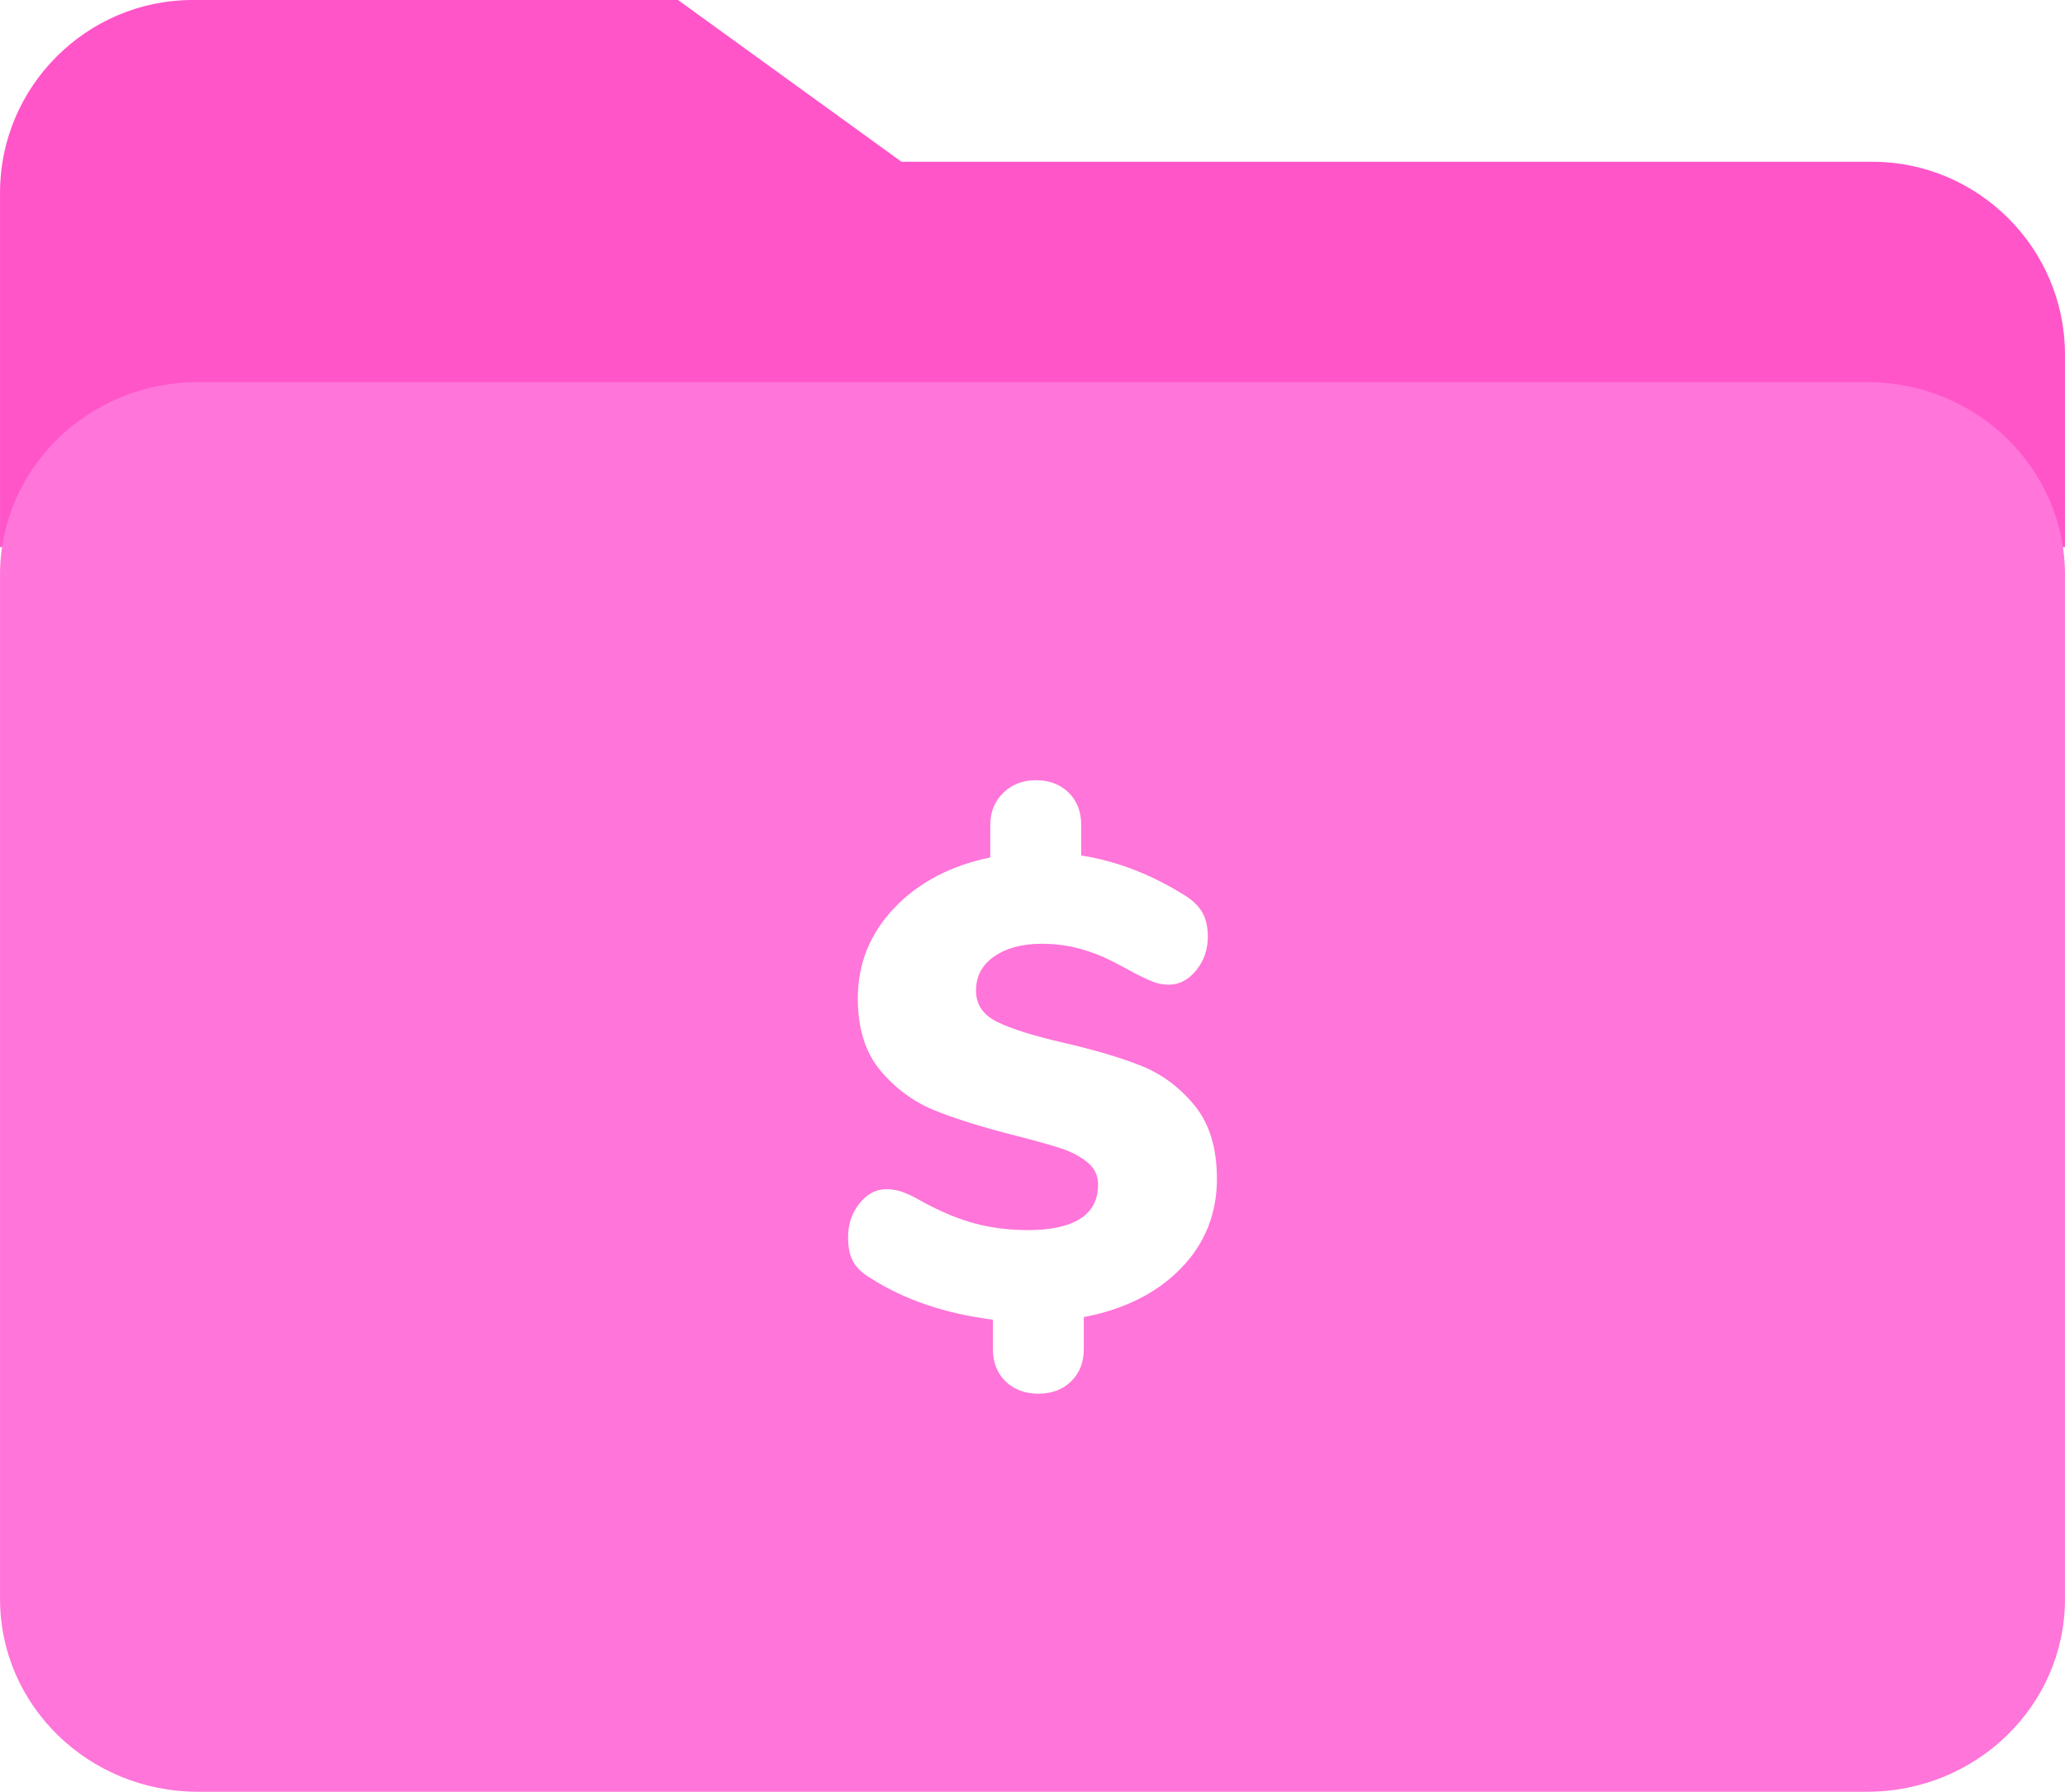 <?xml version="1.0" encoding="UTF-8"?>
<!DOCTYPE svg PUBLIC "-//W3C//DTD SVG 1.1//EN" "http://www.w3.org/Graphics/SVG/1.1/DTD/svg11.dtd">
<!-- Creator: CorelDRAW -->
<svg xmlns="http://www.w3.org/2000/svg" xml:space="preserve" width="22.437mm" height="19.473mm" version="1.1" style="shape-rendering:geometricPrecision; text-rendering:geometricPrecision; image-rendering:optimizeQuality; fill-rule:evenodd; clip-rule:evenodd"
viewBox="0 0 2243.66 1947.32"
 xmlns:xlink="http://www.w3.org/1999/xlink"
 xmlns:xodm="http://www.corel.com/coreldraw/odm/2003">
 <defs>
  <style type="text/css">
   <![CDATA[
    .fil0 {fill:#FF55C9}
    .fil1 {fill:#FF75D9}
   ]]>
  </style>
 </defs>
 <g id="Слой_x0020_1">
  <g id="_1536700469552">
   <path class="fil0" d="M979.5 175.81l1054.87 0c115.12,0 209.29,94.17 209.29,209.29l0 150.69 0 58.79 -2243.66 0 0 -58.79 0 -150.69 0 -175.81c0,-115.12 94.17,-209.29 209.29,-209.29l527.37 0 242.84 175.81z"/>
   <path class="fil1" d="M215.02 415.27l1813.62 0c118.73,0 215.02,93.73 215.02,209.3l0 1113.44c0,115.55 -96.29,209.28 -215.02,209.28l-1813.62 0.02c-118.72,-0.02 -215.01,-93.75 -215.01,-209.32l-0.01 -1113.42c0.01,-115.57 96.3,-209.3 215.03,-209.3l-0.01 0zm1107.19 865.86c0,38.1 -13.05,70.55 -39.16,97.36 -26.1,26.82 -61.26,44.45 -105.48,52.92l0 34.57c0,14.59 -4.58,26.34 -13.76,35.28 -9.17,8.94 -21.04,13.41 -35.63,13.41 -14.58,0 -26.45,-4.47 -35.63,-13.41 -9.17,-8.94 -13.76,-20.69 -13.76,-35.28l0 -31.75c-52.21,-6.58 -96.89,-21.87 -134.05,-45.86 -8.47,-5.17 -14.47,-11.05 -17.99,-17.64 -3.53,-6.58 -5.3,-15.28 -5.3,-26.1 0,-14.11 4.12,-26.34 12.35,-36.69 8.23,-10.35 17.99,-15.52 29.28,-15.52 5.65,0 11.29,0.94 16.94,2.82 5.64,1.88 12.93,5.41 21.87,10.58 20.69,11.29 39.98,19.29 57.85,23.99 17.88,4.7 36.93,7.06 57.15,7.06 24.93,0 43.87,-4.12 56.8,-12.35 12.94,-8.23 19.41,-20.58 19.41,-37.04 0,-9.88 -3.89,-17.99 -11.65,-24.34 -7.76,-6.35 -17.4,-11.41 -28.92,-15.17 -11.53,-3.77 -28.34,-8.47 -50.45,-14.12 -35.28,-8.93 -64.21,-17.99 -86.79,-27.16 -22.57,-9.17 -42.09,-23.52 -58.56,-43.04 -16.46,-19.52 -24.69,-45.74 -24.69,-78.67 0,-37.63 13.17,-70.32 39.51,-98.07 26.34,-27.75 61.15,-46.1 104.42,-55.04l0 -35.27c0,-14.11 4.71,-25.76 14.11,-34.93 9.41,-9.17 21.17,-13.76 35.28,-13.76 14.58,0 26.46,4.47 35.63,13.41 9.17,8.94 13.76,20.7 13.76,35.28l0 33.16c39.04,6.11 77.14,20.93 114.3,44.45 8.47,5.64 14.47,11.88 17.99,18.7 3.53,6.82 5.29,15.17 5.29,25.04 0,14.11 -4.23,26.34 -12.7,36.69 -8.46,10.35 -18.34,15.52 -29.63,15.52 -5.64,0 -11.05,-0.94 -16.23,-2.82 -5.17,-1.88 -12.7,-5.41 -22.57,-10.58 -3.3,-1.88 -10.59,-5.76 -21.88,-11.64 -11.29,-5.88 -23.4,-10.59 -36.33,-14.11 -12.94,-3.53 -26.7,-5.3 -41.28,-5.3 -21.17,0 -38.33,4.59 -51.5,13.76 -13.17,9.17 -19.76,21.52 -19.76,37.04 0,15.06 7.53,26.35 22.58,33.87 15.05,7.53 38.8,15.05 71.26,22.58 34.81,8 63.38,16.46 85.72,25.4 22.35,8.94 41.63,23.28 57.86,43.04 16.23,19.75 24.34,46.33 24.34,79.73z"/>
  </g>
 </g>
</svg>
